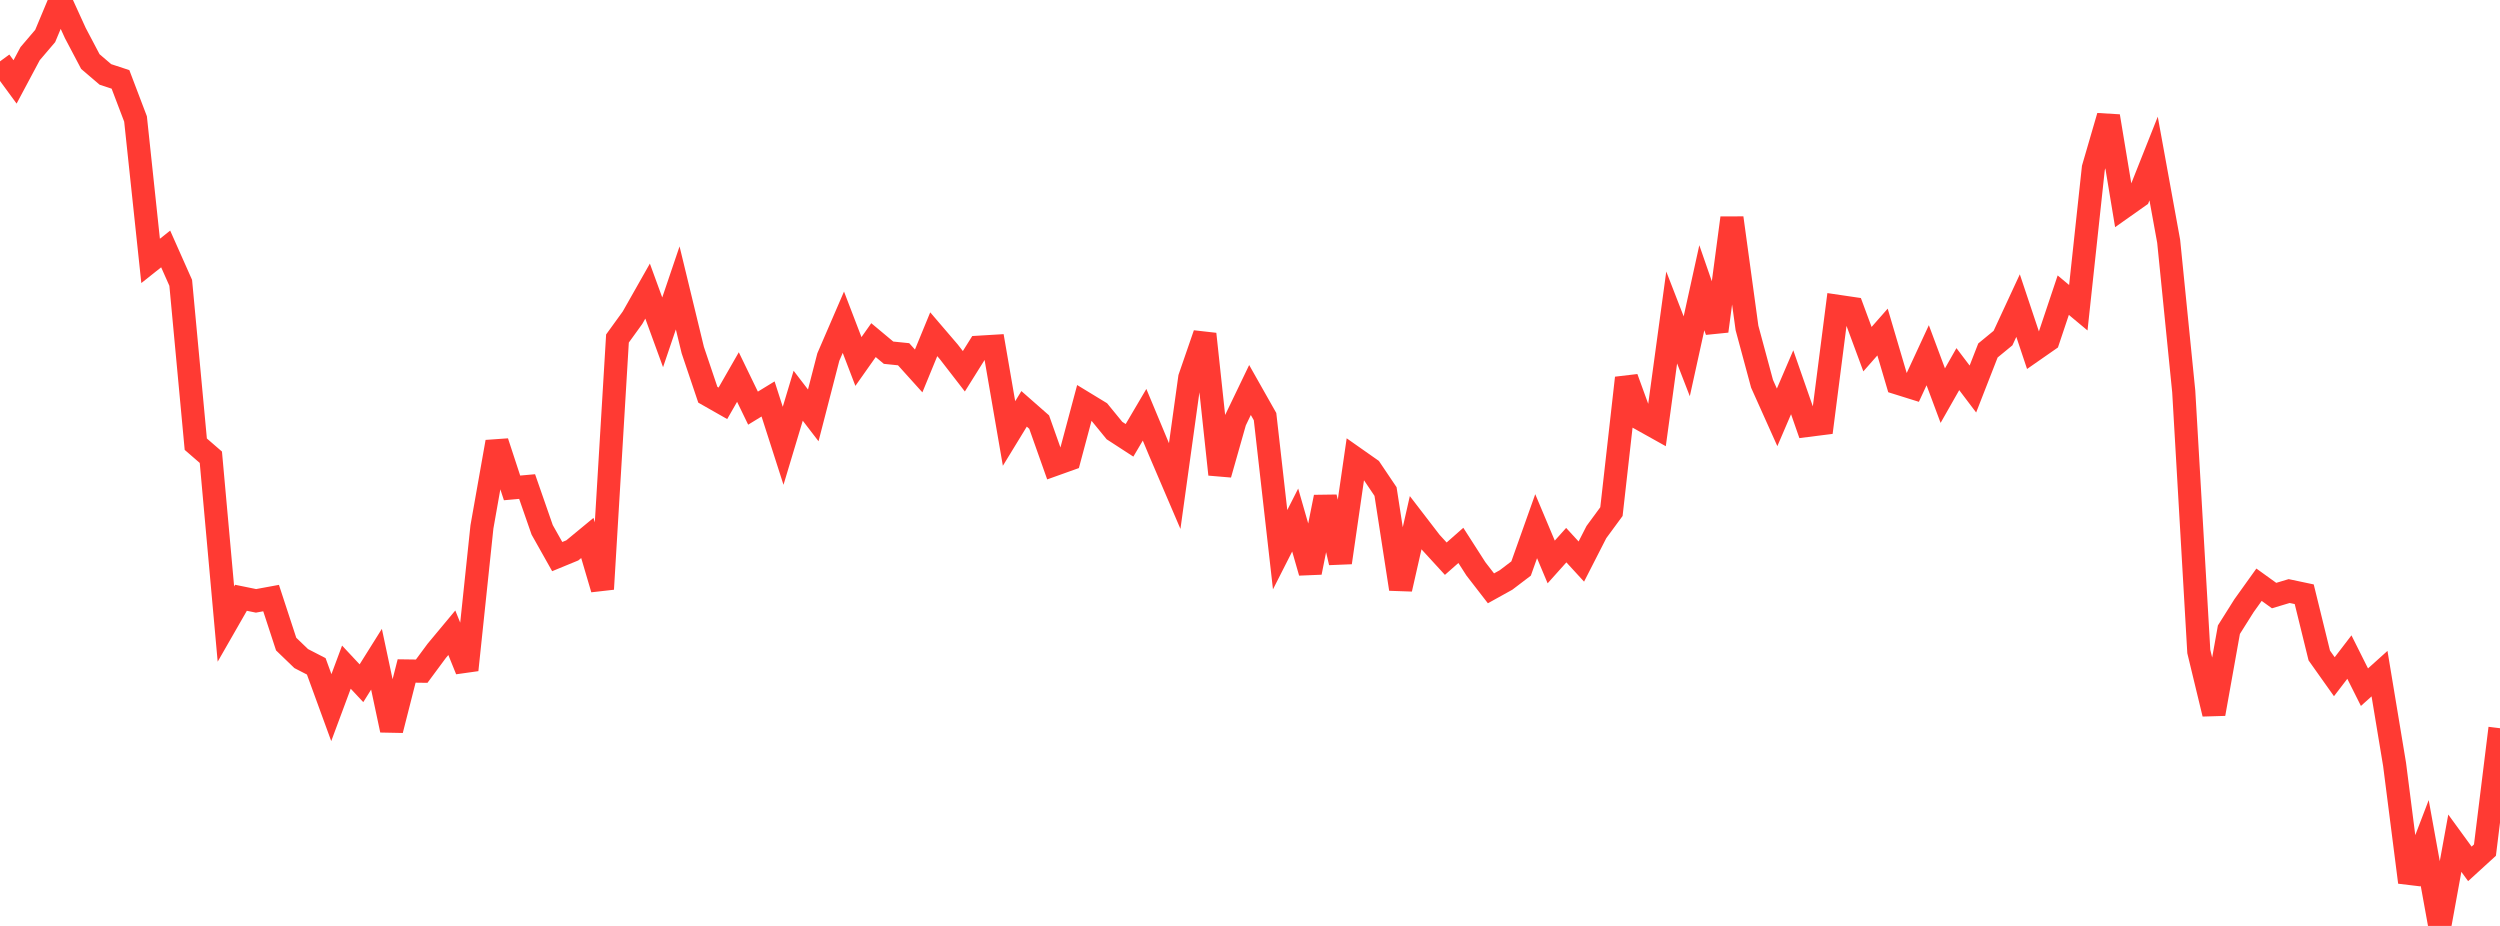 <?xml version="1.0" standalone="no"?>
<!DOCTYPE svg PUBLIC "-//W3C//DTD SVG 1.1//EN" "http://www.w3.org/Graphics/SVG/1.1/DTD/svg11.dtd">

<svg width="135" height="50" viewBox="0 0 135 50" preserveAspectRatio="none" 
  xmlns="http://www.w3.org/2000/svg"
  xmlns:xlink="http://www.w3.org/1999/xlink">


<polyline points="0.0, 3.314 0.813, 4.423 1.627, 2.897 2.44, 1.944 3.253, 0.0 4.066, 1.782 4.88, 3.326 5.693, 4.02 6.506, 4.287 7.319, 6.424 8.133, 14.089 8.946, 13.443 9.759, 15.273 10.572, 23.986 11.386, 24.691 12.199, 33.699 13.012, 32.28 13.825, 32.446 14.639, 32.296 15.452, 34.78 16.265, 35.563 17.078, 35.982 17.892, 38.212 18.705, 36.026 19.518, 36.895 20.331, 35.598 21.145, 39.427 21.958, 36.233 22.771, 36.244 23.584, 35.145 24.398, 34.168 25.211, 36.177 26.024, 28.455 26.837, 23.864 27.651, 26.347 28.464, 26.274 29.277, 28.611 30.09, 30.056 30.904, 29.721 31.717, 29.05 32.53, 31.808 33.343, 18.28 34.157, 17.155 34.97, 15.719 35.783, 17.946 36.596, 15.547 37.41, 18.905 38.223, 21.317 39.036, 21.779 39.849, 20.36 40.663, 22.04 41.476, 21.543 42.289, 24.074 43.102, 21.369 43.916, 22.43 44.729, 19.282 45.542, 17.4 46.355, 19.521 47.169, 18.367 47.982, 19.046 48.795, 19.129 49.608, 20.031 50.422, 18.049 51.235, 18.998 52.048, 20.049 52.861, 18.75 53.675, 18.701 54.488, 23.409 55.301, 22.078 56.114, 22.792 56.928, 25.088 57.741, 24.797 58.554, 21.759 59.367, 22.254 60.181, 23.25 60.994, 23.778 61.807, 22.397 62.62, 24.347 63.434, 26.249 64.247, 20.396 65.06, 18.038 65.873, 25.617 66.687, 22.75 67.5, 21.06 68.313, 22.498 69.127, 29.683 69.94, 28.082 70.753, 30.912 71.566, 26.843 72.38, 30.379 73.193, 24.764 74.006, 25.335 74.819, 26.543 75.633, 31.807 76.446, 28.224 77.259, 29.282 78.072, 30.169 78.886, 29.451 79.699, 30.719 80.512, 31.77 81.325, 31.319 82.139, 30.7 82.952, 28.414 83.765, 30.346 84.578, 29.438 85.392, 30.324 86.205, 28.733 87.018, 27.627 87.831, 20.411 88.645, 22.649 89.458, 23.103 90.271, 17.144 91.084, 19.24 91.898, 15.537 92.711, 17.88 93.524, 11.768 94.337, 17.708 95.151, 20.725 95.964, 22.537 96.777, 20.642 97.59, 22.974 98.404, 22.871 99.217, 16.538 100.03, 16.658 100.843, 18.855 101.657, 17.93 102.47, 20.684 103.283, 20.938 104.096, 19.182 104.91, 21.364 105.723, 19.933 106.536, 21.007 107.349, 18.925 108.163, 18.256 108.976, 16.502 109.789, 18.935 110.602, 18.369 111.416, 15.939 112.229, 16.617 113.042, 9.068 113.855, 6.275 114.669, 11.182 115.482, 10.608 116.295, 8.56 117.108, 13.029 117.922, 21.14 118.735, 35.181 119.548, 38.548 120.361, 34.003 121.175, 32.71 121.988, 31.575 122.801, 32.161 123.614, 31.917 124.428, 32.089 125.241, 35.397 126.054, 36.543 126.867, 35.482 127.681, 37.108 128.494, 36.376 129.307, 41.276 130.12, 47.641 130.934, 45.516 131.747, 50.0 132.56, 45.533 133.373, 46.649 134.187, 45.906 135.0, 39.324" fill="none" stroke="#ff3a33" stroke-width="1.25"/>

</svg>